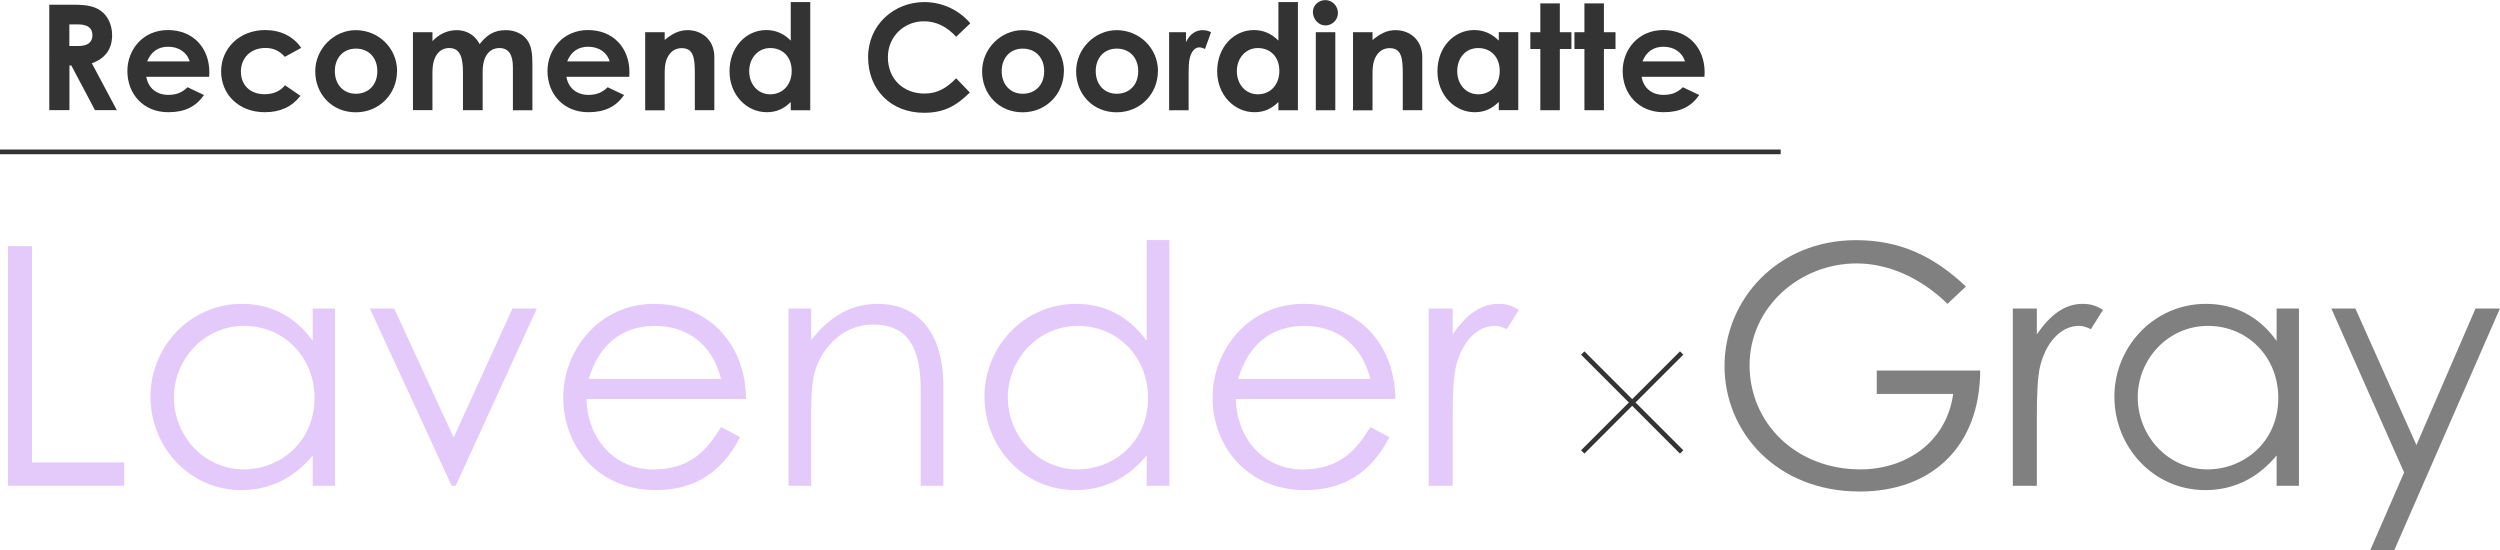 <?xml version="1.0" encoding="UTF-8"?><svg id="c" xmlns="http://www.w3.org/2000/svg" width="265.35" height="58.43" viewBox="0 0 265.35 58.43"><defs><style>.h{fill:gray;}.i{fill:none;stroke:#333;stroke-miterlimit:10;stroke-width:.5px;}.j{fill:#e4cafa;}.k{fill:#333;}</style></defs><path class="k" d="M5.22.5h2.61c1.42,0,2.42.17,3.17.9.56.55.9,1.39.9,2.34,0,1.47-.73,2.46-2.15,2.98l2.65,4.97h-2.32l-2.51-4.74h-.2v4.74h-2.14V.5ZM7.36,4.88h.98c.97,0,1.47-.39,1.47-1.15s-.52-1.14-1.53-1.14h-.92v2.29Z"/><path class="k" d="M21.65,10.09c-.89,1.26-2.06,1.82-3.8,1.82-2.63,0-4.33-1.93-4.33-4.37,0-2.26,1.64-4.35,4.3-4.35s4.4,1.87,4.4,4.49c0,.19-.02.28-.02.47h-6.67c.2,1.23,1.14,1.92,2.32,1.92.89,0,1.48-.25,2.06-.81l1.75.83ZM20.13,6.52c-.28-.97-1.17-1.56-2.28-1.56-1.03,0-1.82.51-2.23,1.56h4.51Z"/><path class="k" d="M31.88,10.18c-.89,1.15-2.14,1.73-3.76,1.73-2.82,0-4.65-1.92-4.65-4.34s1.93-4.38,4.68-4.38c1.62,0,2.99.67,3.82,1.89l-1.73.95c-.59-.62-1.17-.94-2.07-.94-1.59,0-2.6,1.08-2.6,2.51s.98,2.4,2.51,2.4c.92,0,1.65-.31,2.17-.95l1.64,1.12Z"/><path class="k" d="M42.14,7.55c0,2.4-1.86,4.37-4.38,4.37s-4.3-1.92-4.3-4.35,2.03-4.37,4.29-4.37c2.42,0,4.4,1.9,4.4,4.35ZM35.54,7.55c0,1.4.89,2.4,2.23,2.4s2.28-.94,2.28-2.39-.92-2.4-2.28-2.4-2.23,1.01-2.23,2.39Z"/><path class="k" d="M51.21,11.7h-2.07v-4.01c0-1.61-.31-2.59-1.46-2.59-1.03,0-1.78.84-1.78,2.54v4.05h-2.07V3.42h2.07v.95c.7-.76,1.61-1.17,2.59-1.17s1.9.48,2.42,1.48c.76-.97,1.53-1.48,2.78-1.48.92,0,1.75.37,2.21.97.54.69.61,1.59.61,2.68v4.85h-2.07v-4.57c0-1.36-.48-2.03-1.42-2.03-1.04,0-1.79.81-1.79,2.51v4.09Z"/><path class="k" d="M66.24,10.09c-.89,1.26-2.06,1.82-3.8,1.82-2.63,0-4.33-1.93-4.33-4.37,0-2.26,1.64-4.35,4.3-4.35s4.4,1.87,4.4,4.49c0,.19-.02.28-.02.47h-6.67c.2,1.23,1.14,1.92,2.32,1.92.89,0,1.48-.25,2.06-.81l1.75.83ZM64.71,6.52c-.28-.97-1.17-1.56-2.28-1.56-1.03,0-1.82.51-2.23,1.56h4.51Z"/><path class="k" d="M70.53,4.26c.79-.67,1.53-1.06,2.45-1.06,1.54,0,2.84,1.06,2.84,2.84v5.66h-2.07v-3.91c0-1.64-.14-2.68-1.4-2.68-.58,0-1.08.28-1.4.8-.42.67-.4,1.42-.4,2.28v3.52h-2.07V3.42h2.07v.84Z"/><path class="k" d="M83.94,10.82c-.73.72-1.51,1.09-2.56,1.09-2.11,0-3.95-1.81-3.95-4.35s1.75-4.37,3.9-4.37c1,0,1.86.37,2.6,1.12V.22h2.07v11.48h-2.07v-.87ZM79.52,7.55c0,1.42.94,2.46,2.23,2.46s2.28-.97,2.28-2.48-.97-2.43-2.28-2.43-2.23,1.09-2.23,2.45Z"/><path class="k" d="M102.94,9.82c-1.48,1.45-2.76,2.15-4.87,2.15-3.51,0-5.93-2.45-5.93-5.9S94.9.22,98.11.22c1.86,0,3.65.81,4.88,2.25l-1.5,1.43c-1.01-1.08-2.12-1.64-3.43-1.64-2.11,0-3.82,1.62-3.82,3.82,0,2.31,1.65,3.85,3.87,3.85,1.39,0,2.32-.56,3.38-1.62l1.45,1.51Z"/><path class="k" d="M112.92,7.55c0,2.4-1.86,4.37-4.38,4.37s-4.3-1.92-4.3-4.35,2.03-4.37,4.29-4.37c2.42,0,4.4,1.9,4.4,4.35ZM106.32,7.55c0,1.4.89,2.4,2.23,2.4s2.28-.94,2.28-2.39-.92-2.4-2.28-2.4-2.23,1.01-2.23,2.39Z"/><path class="k" d="M122.9,7.55c0,2.4-1.86,4.37-4.38,4.37s-4.3-1.92-4.3-4.35,2.03-4.37,4.29-4.37c2.42,0,4.4,1.9,4.4,4.35ZM116.3,7.55c0,1.4.89,2.4,2.23,2.4s2.28-.94,2.28-2.39-.92-2.4-2.28-2.4-2.23,1.01-2.23,2.39Z"/><path class="k" d="M125.89,4.46c.39-.86,1.06-1.26,1.75-1.26.44,0,.7.12.9.22l-.64,1.78c-.15-.08-.39-.17-.61-.17-.59,0-1.06.69-1.11,1.9-.02.45-.02.97-.02,1.42v3.35h-2.07V3.42h1.79v1.04Z"/><path class="k" d="M135.7,10.82c-.73.72-1.51,1.09-2.56,1.09-2.11,0-3.95-1.81-3.95-4.35s1.75-4.37,3.9-4.37c1,0,1.86.37,2.6,1.12V.22h2.07v11.48h-2.07v-.87ZM131.28,7.55c0,1.42.94,2.46,2.23,2.46s2.28-.97,2.28-2.48-.97-2.43-2.28-2.43-2.23,1.09-2.23,2.45Z"/><path class="k" d="M142.01,1.37c0,.73-.59,1.33-1.33,1.33s-1.33-.67-1.33-1.43c0-.72.61-1.26,1.33-1.26s1.33.62,1.33,1.37ZM139.66,3.42h2.07v8.28h-2.07V3.42Z"/><path class="k" d="M145.67,4.26c.79-.67,1.53-1.06,2.45-1.06,1.54,0,2.84,1.06,2.84,2.84v5.66h-2.07v-3.91c0-1.64-.14-2.68-1.4-2.68-.58,0-1.08.28-1.4.8-.42.67-.41,1.42-.41,2.28v3.52h-2.07V3.42h2.07v.84Z"/><path class="k" d="M159.08,10.82c-.73.72-1.51,1.09-2.56,1.09-2.11,0-3.95-1.81-3.95-4.35s1.75-4.37,3.9-4.37c1,0,1.86.37,2.61,1.12v-.9h2.07v8.28h-2.07v-.87ZM154.67,7.55c0,1.42.94,2.46,2.23,2.46s2.28-.97,2.28-2.48-.97-2.43-2.28-2.43c-1.37,0-2.23,1.09-2.23,2.45Z"/><path class="k" d="M163.49.36h2.07v3.06h1.23v1.78h-1.23v6.5h-2.07v-6.5h-1.06v-1.78h1.06V.36Z"/><path class="k" d="M168.17.36h2.07v3.06h1.23v1.78h-1.23v6.5h-2.07v-6.5h-1.06v-1.78h1.06V.36Z"/><path class="k" d="M180.36,10.09c-.89,1.26-2.06,1.82-3.8,1.82-2.63,0-4.33-1.93-4.33-4.37,0-2.26,1.64-4.35,4.3-4.35s4.4,1.87,4.4,4.49c0,.19-.02.28-.02.47h-6.67c.2,1.23,1.14,1.92,2.32,1.92.89,0,1.48-.25,2.06-.81l1.75.83ZM178.84,6.52c-.28-.97-1.17-1.56-2.28-1.56-1.03,0-1.82.51-2.23,1.56h4.51Z"/><line class="i" y1="16.12" x2="189" y2="16.12"/><path class="j" d="M.85,26.12h2.55v22.96h9.78v2.48H.85v-25.44Z"/><path class="j" d="M33.19,32.75h2.37v18.81h-2.37v-3.22c-2.05,2.48-4.64,3.68-7.58,3.68-5.49,0-9.64-4.57-9.64-9.92s4.25-9.85,9.71-9.85c3.05,0,5.63,1.31,7.51,3.93v-3.44ZM18.46,42.17c0,4.07,3.19,7.65,7.41,7.65,3.86,0,7.51-2.91,7.51-7.58,0-4.36-3.26-7.65-7.48-7.65s-7.44,3.54-7.44,7.58Z"/><path class="j" d="M39.25,32.75h2.59l6.31,13.68,6.24-13.68h2.59l-8.61,18.81h-.43l-8.68-18.81Z"/><path class="j" d="M62.25,42.35c.11,4.32,3.05,7.48,7.09,7.48s5.81-2.23,7.19-4.5l2.02,1.06c-1.91,3.76-4.85,5.63-8.96,5.63-6.24,0-9.81-4.78-9.81-9.81s3.79-9.96,9.67-9.96c5.35,0,9.67,3.86,9.74,10.1h-16.94ZM76.53,40.22c-.99-3.9-3.79-5.63-7.05-5.63s-5.88,1.81-6.98,5.63h14.03Z"/><path class="j" d="M86.1,36.11c1.95-2.55,4.29-3.86,7.05-3.86,4.11,0,6.98,2.83,6.98,8.75v10.56h-2.41v-10.24c0-4.43-1.38-6.87-5.03-6.87-2.02,0-3.68.89-4.96,2.55-1.42,1.84-1.63,3.68-1.63,6.66v7.9h-2.41v-18.81h2.41v3.37Z"/><path class="j" d="M121.71,48.34c-2.06,2.48-4.64,3.68-7.58,3.68-5.49,0-9.64-4.57-9.64-9.92s4.25-9.85,9.71-9.85c3.05,0,5.63,1.31,7.51,3.93v-10.7h2.41v26.08h-2.41v-3.22ZM106.97,42.17c0,4.07,3.19,7.65,7.4,7.65,3.86,0,7.48-2.91,7.48-7.58,0-4.36-3.22-7.65-7.44-7.65s-7.44,3.54-7.44,7.58Z"/><path class="j" d="M131.17,42.35c.11,4.32,3.05,7.48,7.09,7.48s5.81-2.23,7.19-4.5l2.02,1.06c-1.91,3.76-4.85,5.63-8.96,5.63-6.24,0-9.81-4.78-9.81-9.81s3.79-9.96,9.67-9.96c5.35,0,9.67,3.86,9.74,10.1h-16.94ZM145.45,40.22c-.99-3.9-3.79-5.63-7.05-5.63s-5.88,1.81-6.98,5.63h14.03Z"/><path class="j" d="M154.2,35.47c1.42-2.05,2.94-3.22,4.85-3.22,1.1,0,1.67.35,2.16.64l-1.28,2.05c-.28-.14-.74-.35-1.28-.35-1.77,0-3.37,1.52-4.07,4.11-.32,1.2-.39,3.15-.39,5.7v7.16h-2.55v-18.81h2.55v2.73Z"/><path class="h" d="M210.18,39.34c-.04,8.08-5.17,12.83-12.79,12.83-8.82,0-14.35-6.31-14.35-13.32s5.6-13.36,13.96-13.36c4.68,0,8.25,1.7,11.66,4.92l-1.95,1.84c-2.87-2.8-6.34-4.29-9.64-4.29-6.09,0-11.37,4.68-11.37,10.81s4.92,11.05,11.76,11.05c4.82,0,9.14-2.87,9.85-8.01h-8.11v-2.48h10.98Z"/><path class="h" d="M216.2,35.47c1.42-2.05,2.94-3.22,4.85-3.22,1.1,0,1.67.35,2.16.64l-1.28,2.05c-.28-.14-.74-.35-1.28-.35-1.77,0-3.37,1.52-4.07,4.11-.32,1.2-.39,3.15-.39,5.7v7.16h-2.55v-18.81h2.55v2.73Z"/><path class="h" d="M241.64,32.75h2.37v18.81h-2.37v-3.22c-2.05,2.48-4.64,3.68-7.58,3.68-5.49,0-9.64-4.57-9.64-9.92s4.25-9.85,9.71-9.85c3.05,0,5.63,1.31,7.51,3.93v-3.44ZM226.9,42.17c0,4.07,3.19,7.65,7.41,7.65,3.86,0,7.51-2.91,7.51-7.58,0-4.36-3.26-7.65-7.48-7.65s-7.44,3.54-7.44,7.58Z"/><path class="h" d="M247.45,32.75h2.55l6.48,14.49,6.27-14.49h2.59l-11.23,25.69h-2.55l3.61-8.29-7.72-17.4Z"/><line class="i" x1="178.49" y1="37.47" x2="167.99" y2="47.97"/><line class="i" x1="167.99" y1="37.47" x2="178.49" y2="47.97"/></svg>
